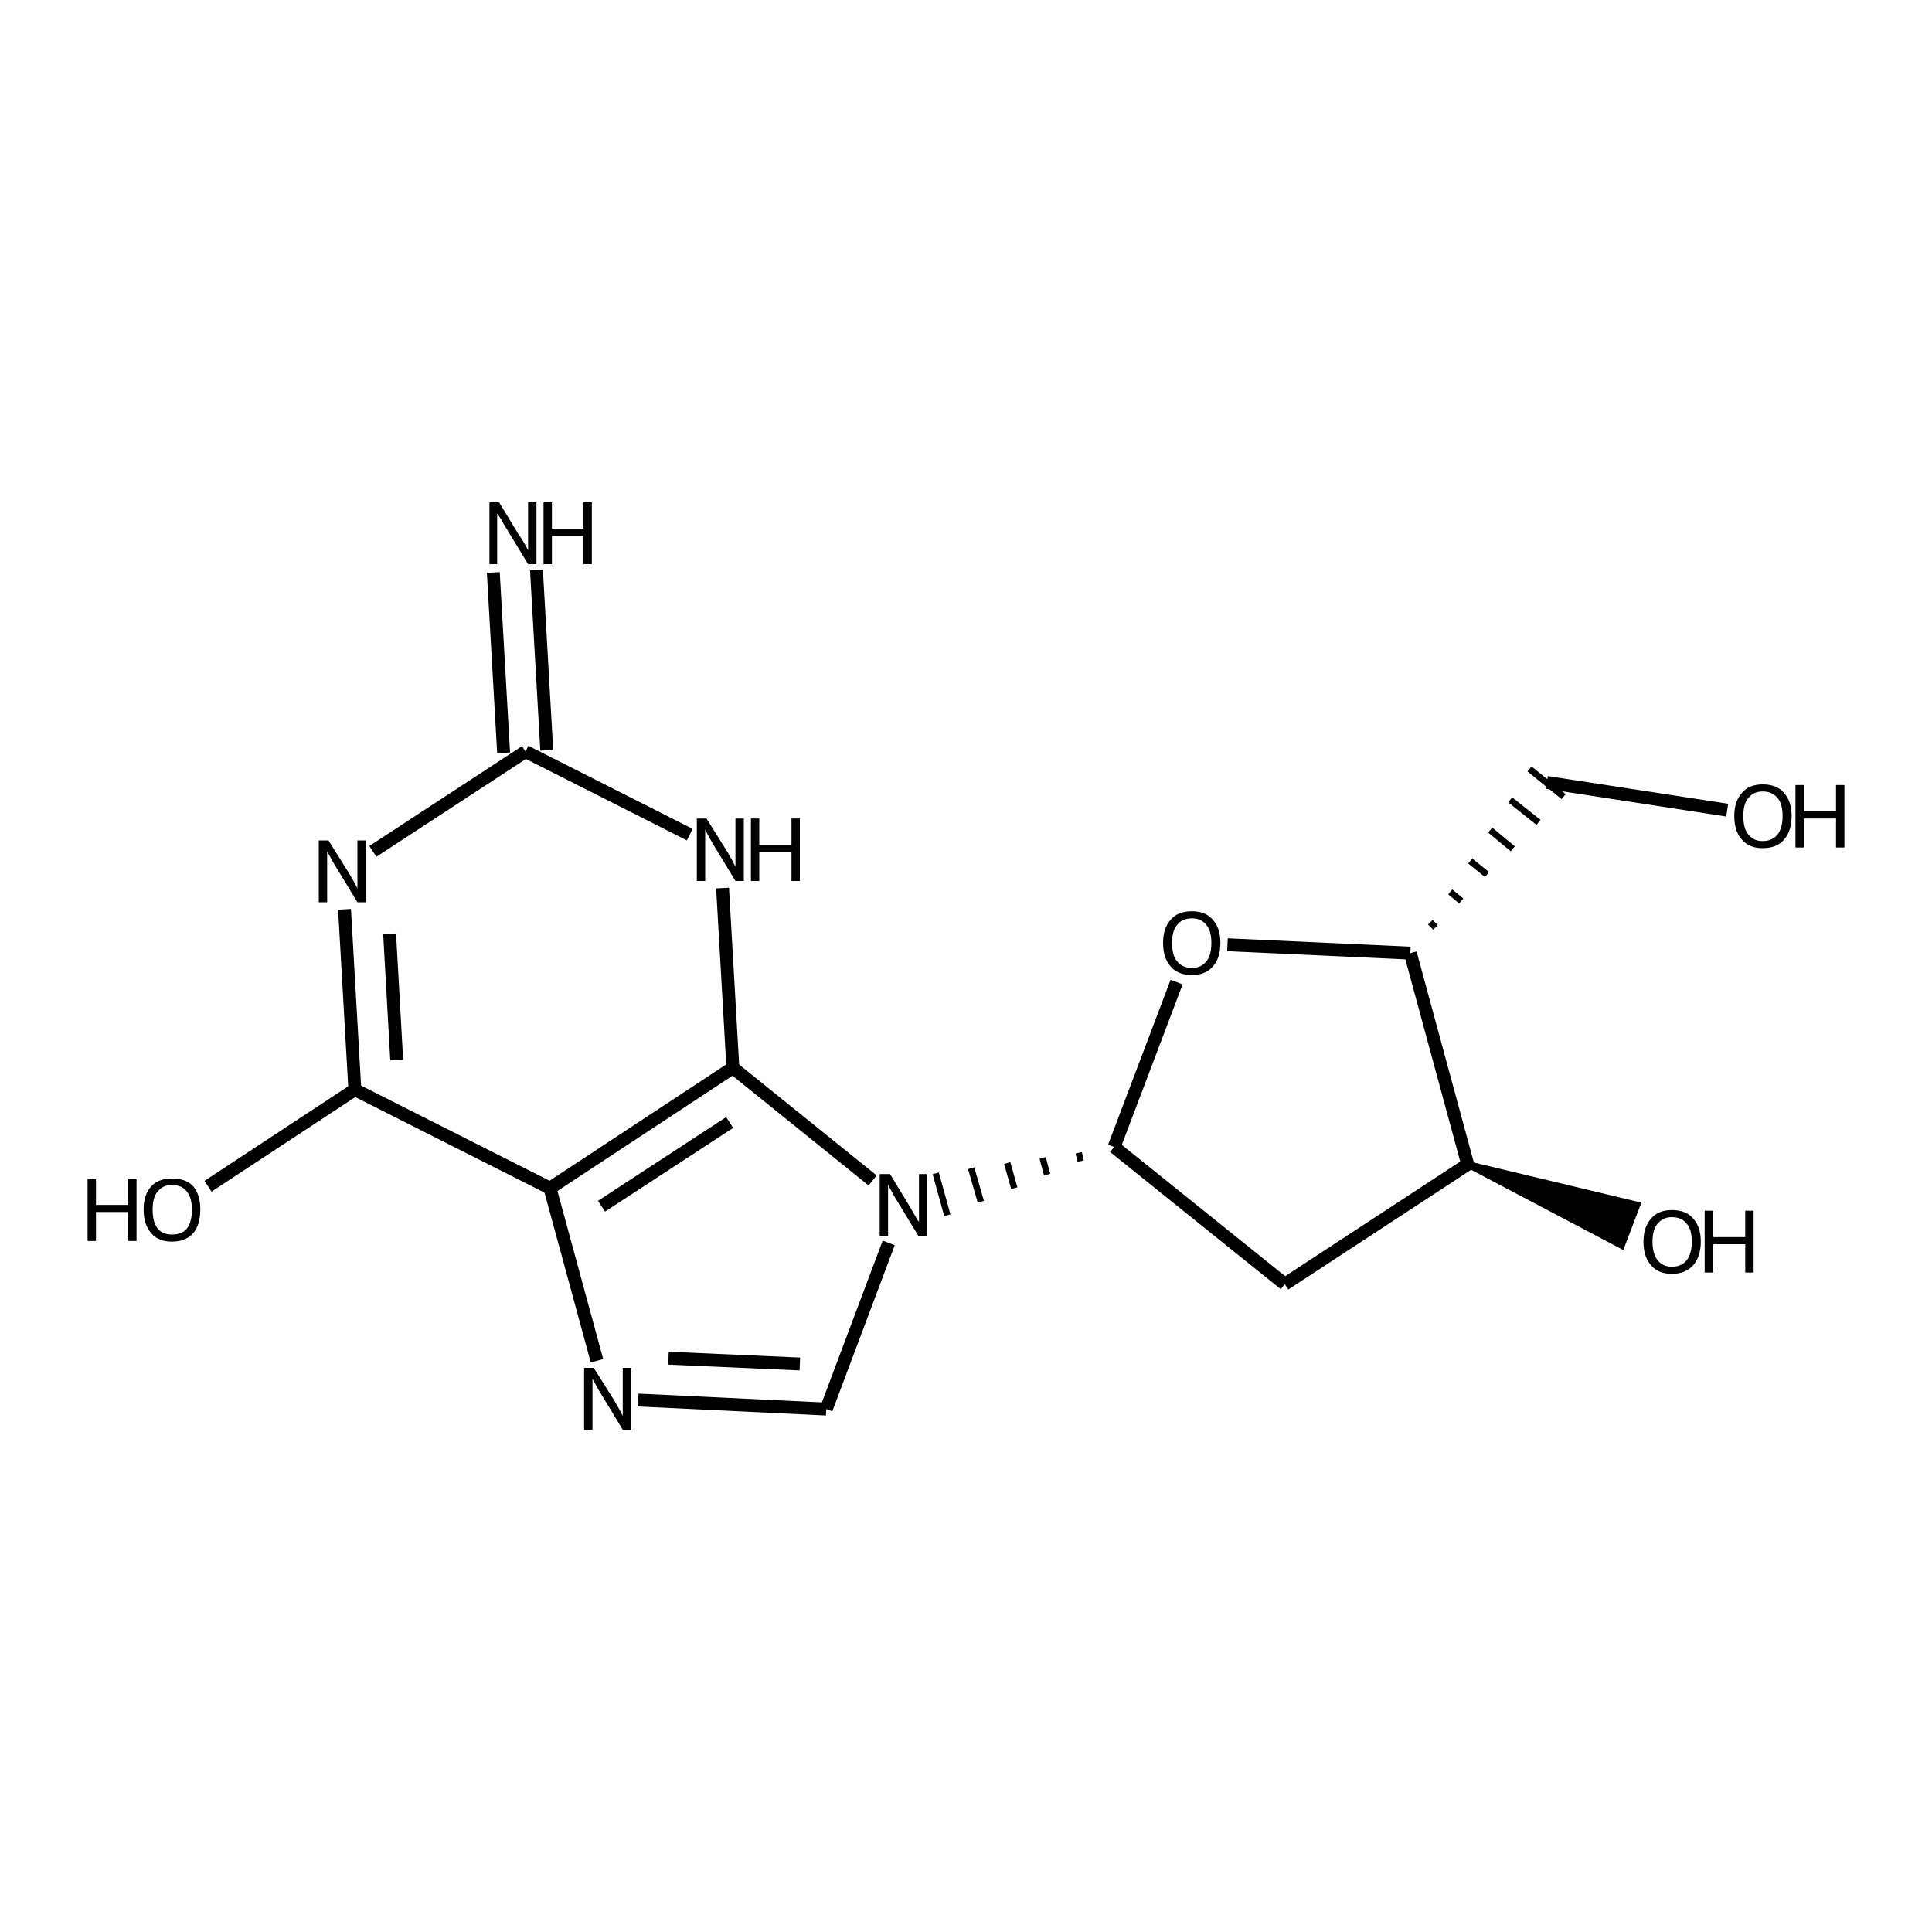 <?xml version='1.0' encoding='iso-8859-1'?>
<svg version='1.1' baseProfile='full'
              xmlns='http://www.w3.org/2000/svg'
                      xmlns:rdkit='http://www.rdkit.org/xml'
                      xmlns:xlink='http://www.w3.org/1999/xlink'
                  xml:space='preserve'
width='300px' height='300px' viewBox='0 0 300 300'>
<!-- END OF HEADER -->
<path class='bond-0 atom-0 atom-1' d='M 268.2,125.8 L 240.2,121.5' style='fill:none;fill-rule:evenodd;stroke:#000000;stroke-width:2.0px;stroke-linecap:butt;stroke-linejoin:miter;stroke-opacity:1' />
<path class='bond-1 atom-2 atom-1' d='M 222.9,144.0 L 222.1,143.2' style='fill:none;fill-rule:evenodd;stroke:#000000;stroke-width:1.0px;stroke-linecap:butt;stroke-linejoin:miter;stroke-opacity:1' />
<path class='bond-1 atom-2 atom-1' d='M 226.9,139.9 L 225.2,138.5' style='fill:none;fill-rule:evenodd;stroke:#000000;stroke-width:1.0px;stroke-linecap:butt;stroke-linejoin:miter;stroke-opacity:1' />
<path class='bond-1 atom-2 atom-1' d='M 230.9,135.8 L 228.3,133.7' style='fill:none;fill-rule:evenodd;stroke:#000000;stroke-width:1.0px;stroke-linecap:butt;stroke-linejoin:miter;stroke-opacity:1' />
<path class='bond-1 atom-2 atom-1' d='M 234.9,131.8 L 231.4,128.9' style='fill:none;fill-rule:evenodd;stroke:#000000;stroke-width:1.0px;stroke-linecap:butt;stroke-linejoin:miter;stroke-opacity:1' />
<path class='bond-1 atom-2 atom-1' d='M 238.9,127.7 L 234.5,124.2' style='fill:none;fill-rule:evenodd;stroke:#000000;stroke-width:1.0px;stroke-linecap:butt;stroke-linejoin:miter;stroke-opacity:1' />
<path class='bond-1 atom-2 atom-1' d='M 242.8,123.7 L 237.5,119.4' style='fill:none;fill-rule:evenodd;stroke:#000000;stroke-width:1.0px;stroke-linecap:butt;stroke-linejoin:miter;stroke-opacity:1' />
<path class='bond-2 atom-2 atom-3' d='M 219.0,148.0 L 190.6,146.7' style='fill:none;fill-rule:evenodd;stroke:#000000;stroke-width:2.0px;stroke-linecap:butt;stroke-linejoin:miter;stroke-opacity:1' />
<path class='bond-3 atom-3 atom-4' d='M 182.7,152.5 L 173.0,178.1' style='fill:none;fill-rule:evenodd;stroke:#000000;stroke-width:2.0px;stroke-linecap:butt;stroke-linejoin:miter;stroke-opacity:1' />
<path class='bond-4 atom-4 atom-5' d='M 173.0,178.1 L 199.5,199.4' style='fill:none;fill-rule:evenodd;stroke:#000000;stroke-width:2.0px;stroke-linecap:butt;stroke-linejoin:miter;stroke-opacity:1' />
<path class='bond-5 atom-5 atom-6' d='M 199.5,199.4 L 227.9,180.8' style='fill:none;fill-rule:evenodd;stroke:#000000;stroke-width:2.0px;stroke-linecap:butt;stroke-linejoin:miter;stroke-opacity:1' />
<path class='bond-6 atom-6 atom-7' d='M 227.9,180.8 L 254.2,187.1 L 251.8,193.4 Z' style='fill:#000000;fill-rule:evenodd;fill-opacity:1;stroke:#000000;stroke-width:1.0px;stroke-linecap:butt;stroke-linejoin:miter;stroke-opacity:1;' />
<path class='bond-7 atom-4 atom-8' d='M 167.5,179.0 L 167.8,180.3' style='fill:none;fill-rule:evenodd;stroke:#000000;stroke-width:1.0px;stroke-linecap:butt;stroke-linejoin:miter;stroke-opacity:1' />
<path class='bond-7 atom-4 atom-8' d='M 161.9,179.8 L 162.6,182.4' style='fill:none;fill-rule:evenodd;stroke:#000000;stroke-width:1.0px;stroke-linecap:butt;stroke-linejoin:miter;stroke-opacity:1' />
<path class='bond-7 atom-4 atom-8' d='M 156.4,180.6 L 157.5,184.5' style='fill:none;fill-rule:evenodd;stroke:#000000;stroke-width:1.0px;stroke-linecap:butt;stroke-linejoin:miter;stroke-opacity:1' />
<path class='bond-7 atom-4 atom-8' d='M 150.8,181.4 L 152.3,186.6' style='fill:none;fill-rule:evenodd;stroke:#000000;stroke-width:1.0px;stroke-linecap:butt;stroke-linejoin:miter;stroke-opacity:1' />
<path class='bond-7 atom-4 atom-8' d='M 145.3,182.2 L 147.1,188.7' style='fill:none;fill-rule:evenodd;stroke:#000000;stroke-width:1.0px;stroke-linecap:butt;stroke-linejoin:miter;stroke-opacity:1' />
<path class='bond-8 atom-8 atom-9' d='M 138.0,193.0 L 128.3,218.8' style='fill:none;fill-rule:evenodd;stroke:#000000;stroke-width:2.0px;stroke-linecap:butt;stroke-linejoin:miter;stroke-opacity:1' />
<path class='bond-9 atom-9 atom-10' d='M 128.3,218.8 L 99.1,217.4' style='fill:none;fill-rule:evenodd;stroke:#000000;stroke-width:2.0px;stroke-linecap:butt;stroke-linejoin:miter;stroke-opacity:1' />
<path class='bond-9 atom-9 atom-10' d='M 124.2,211.8 L 103.8,210.9' style='fill:none;fill-rule:evenodd;stroke:#000000;stroke-width:2.0px;stroke-linecap:butt;stroke-linejoin:miter;stroke-opacity:1' />
<path class='bond-10 atom-10 atom-11' d='M 92.7,211.3 L 85.4,184.5' style='fill:none;fill-rule:evenodd;stroke:#000000;stroke-width:2.0px;stroke-linecap:butt;stroke-linejoin:miter;stroke-opacity:1' />
<path class='bond-11 atom-11 atom-12' d='M 85.4,184.5 L 113.8,165.8' style='fill:none;fill-rule:evenodd;stroke:#000000;stroke-width:2.0px;stroke-linecap:butt;stroke-linejoin:miter;stroke-opacity:1' />
<path class='bond-11 atom-11 atom-12' d='M 93.4,187.3 L 113.3,174.3' style='fill:none;fill-rule:evenodd;stroke:#000000;stroke-width:2.0px;stroke-linecap:butt;stroke-linejoin:miter;stroke-opacity:1' />
<path class='bond-12 atom-12 atom-13' d='M 113.8,165.8 L 112.2,137.9' style='fill:none;fill-rule:evenodd;stroke:#000000;stroke-width:2.0px;stroke-linecap:butt;stroke-linejoin:miter;stroke-opacity:1' />
<path class='bond-13 atom-13 atom-14' d='M 107.1,129.6 L 81.6,116.7' style='fill:none;fill-rule:evenodd;stroke:#000000;stroke-width:2.0px;stroke-linecap:butt;stroke-linejoin:miter;stroke-opacity:1' />
<path class='bond-14 atom-14 atom-15' d='M 78.2,116.9 L 76.6,88.9' style='fill:none;fill-rule:evenodd;stroke:#000000;stroke-width:2.0px;stroke-linecap:butt;stroke-linejoin:miter;stroke-opacity:1' />
<path class='bond-14 atom-14 atom-15' d='M 84.9,116.5 L 83.3,88.5' style='fill:none;fill-rule:evenodd;stroke:#000000;stroke-width:2.0px;stroke-linecap:butt;stroke-linejoin:miter;stroke-opacity:1' />
<path class='bond-15 atom-14 atom-16' d='M 81.6,116.7 L 57.9,132.2' style='fill:none;fill-rule:evenodd;stroke:#000000;stroke-width:2.0px;stroke-linecap:butt;stroke-linejoin:miter;stroke-opacity:1' />
<path class='bond-16 atom-16 atom-17' d='M 53.5,141.2 L 55.1,169.2' style='fill:none;fill-rule:evenodd;stroke:#000000;stroke-width:2.0px;stroke-linecap:butt;stroke-linejoin:miter;stroke-opacity:1' />
<path class='bond-16 atom-16 atom-17' d='M 60.5,145.0 L 61.6,164.6' style='fill:none;fill-rule:evenodd;stroke:#000000;stroke-width:2.0px;stroke-linecap:butt;stroke-linejoin:miter;stroke-opacity:1' />
<path class='bond-17 atom-17 atom-18' d='M 55.1,169.2 L 32.3,184.2' style='fill:none;fill-rule:evenodd;stroke:#000000;stroke-width:2.0px;stroke-linecap:butt;stroke-linejoin:miter;stroke-opacity:1' />
<path class='bond-18 atom-6 atom-2' d='M 227.9,180.8 L 219.0,148.0' style='fill:none;fill-rule:evenodd;stroke:#000000;stroke-width:2.0px;stroke-linecap:butt;stroke-linejoin:miter;stroke-opacity:1' />
<path class='bond-19 atom-12 atom-8' d='M 113.8,165.8 L 135.5,183.3' style='fill:none;fill-rule:evenodd;stroke:#000000;stroke-width:2.0px;stroke-linecap:butt;stroke-linejoin:miter;stroke-opacity:1' />
<path class='bond-20 atom-17 atom-11' d='M 55.1,169.2 L 85.4,184.5' style='fill:none;fill-rule:evenodd;stroke:#000000;stroke-width:2.0px;stroke-linecap:butt;stroke-linejoin:miter;stroke-opacity:1' />
<path class='atom-0' d='M 269.3 126.7
Q 269.3 124.4, 270.5 123.1
Q 271.6 121.8, 273.7 121.8
Q 275.9 121.8, 277.0 123.1
Q 278.2 124.4, 278.2 126.7
Q 278.2 129.1, 277.0 130.4
Q 275.9 131.7, 273.7 131.7
Q 271.6 131.7, 270.5 130.4
Q 269.3 129.1, 269.3 126.7
M 273.7 130.6
Q 275.2 130.6, 276.0 129.6
Q 276.8 128.6, 276.8 126.7
Q 276.8 124.8, 276.0 123.9
Q 275.2 122.9, 273.7 122.9
Q 272.3 122.9, 271.5 123.9
Q 270.7 124.8, 270.7 126.7
Q 270.7 128.7, 271.5 129.6
Q 272.3 130.6, 273.7 130.6
' fill='#000000'/>
<path class='atom-0' d='M 278.8 121.9
L 280.1 121.9
L 280.1 126.0
L 285.1 126.0
L 285.1 121.9
L 286.4 121.9
L 286.4 131.6
L 285.1 131.6
L 285.1 127.1
L 280.1 127.1
L 280.1 131.6
L 278.8 131.6
L 278.8 121.9
' fill='#000000'/>
<path class='atom-3' d='M 180.6 146.4
Q 180.6 144.1, 181.8 142.8
Q 182.9 141.5, 185.1 141.5
Q 187.2 141.5, 188.3 142.8
Q 189.5 144.1, 189.5 146.4
Q 189.5 148.8, 188.3 150.1
Q 187.2 151.4, 185.1 151.4
Q 182.9 151.4, 181.8 150.1
Q 180.6 148.8, 180.6 146.4
M 185.1 150.3
Q 186.5 150.3, 187.3 149.3
Q 188.1 148.4, 188.1 146.4
Q 188.1 144.5, 187.3 143.6
Q 186.5 142.6, 185.1 142.6
Q 183.6 142.6, 182.8 143.6
Q 182.0 144.5, 182.0 146.4
Q 182.0 148.4, 182.8 149.3
Q 183.6 150.3, 185.1 150.3
' fill='#000000'/>
<path class='atom-7' d='M 255.2 192.8
Q 255.2 190.5, 256.4 189.2
Q 257.5 187.9, 259.6 187.9
Q 261.8 187.9, 262.9 189.2
Q 264.1 190.5, 264.1 192.8
Q 264.1 195.1, 262.9 196.5
Q 261.7 197.8, 259.6 197.8
Q 257.5 197.8, 256.4 196.5
Q 255.2 195.2, 255.2 192.8
M 259.6 196.7
Q 261.1 196.7, 261.9 195.7
Q 262.7 194.7, 262.7 192.8
Q 262.7 190.9, 261.9 190.0
Q 261.1 189.0, 259.6 189.0
Q 258.2 189.0, 257.4 190.0
Q 256.6 190.9, 256.6 192.8
Q 256.6 194.7, 257.4 195.7
Q 258.2 196.7, 259.6 196.7
' fill='#000000'/>
<path class='atom-7' d='M 264.7 188.0
L 266.0 188.0
L 266.0 192.1
L 271.0 192.1
L 271.0 188.0
L 272.3 188.0
L 272.3 197.6
L 271.0 197.6
L 271.0 193.2
L 266.0 193.2
L 266.0 197.6
L 264.7 197.6
L 264.7 188.0
' fill='#000000'/>
<path class='atom-8' d='M 138.2 182.3
L 141.3 187.4
Q 141.6 187.9, 142.1 188.8
Q 142.6 189.7, 142.7 189.7
L 142.7 182.3
L 143.9 182.3
L 143.9 191.9
L 142.6 191.9
L 139.2 186.3
Q 138.8 185.7, 138.4 184.9
Q 138.0 184.2, 137.9 183.9
L 137.9 191.9
L 136.6 191.9
L 136.6 182.3
L 138.2 182.3
' fill='#000000'/>
<path class='atom-10' d='M 92.2 212.4
L 95.4 217.5
Q 95.7 218.0, 96.2 218.9
Q 96.7 219.8, 96.7 219.9
L 96.7 212.4
L 98.0 212.4
L 98.0 222.0
L 96.7 222.0
L 93.3 216.4
Q 92.9 215.8, 92.5 215.0
Q 92.1 214.3, 92.0 214.1
L 92.0 222.0
L 90.7 222.0
L 90.7 212.4
L 92.2 212.4
' fill='#000000'/>
<path class='atom-13' d='M 109.7 127.1
L 112.9 132.2
Q 113.2 132.7, 113.7 133.6
Q 114.2 134.6, 114.2 134.6
L 114.2 127.1
L 115.5 127.1
L 115.5 136.8
L 114.2 136.8
L 110.8 131.2
Q 110.4 130.5, 110.0 129.8
Q 109.6 129.0, 109.5 128.8
L 109.5 136.8
L 108.2 136.8
L 108.2 127.1
L 109.7 127.1
' fill='#000000'/>
<path class='atom-13' d='M 116.6 127.1
L 117.9 127.1
L 117.9 131.2
L 122.9 131.2
L 122.9 127.1
L 124.2 127.1
L 124.2 136.8
L 122.9 136.8
L 122.9 132.3
L 117.9 132.3
L 117.9 136.8
L 116.6 136.8
L 116.6 127.1
' fill='#000000'/>
<path class='atom-15' d='M 77.5 78.0
L 80.6 83.1
Q 81.0 83.6, 81.5 84.5
Q 82.0 85.4, 82.0 85.5
L 82.0 78.0
L 83.3 78.0
L 83.3 87.6
L 82.0 87.6
L 78.6 82.0
Q 78.2 81.4, 77.8 80.6
Q 77.3 79.9, 77.2 79.7
L 77.2 87.6
L 76.0 87.6
L 76.0 78.0
L 77.5 78.0
' fill='#000000'/>
<path class='atom-15' d='M 84.4 78.0
L 85.7 78.0
L 85.7 82.1
L 90.6 82.1
L 90.6 78.0
L 91.9 78.0
L 91.9 87.6
L 90.6 87.6
L 90.6 83.2
L 85.7 83.2
L 85.7 87.6
L 84.4 87.6
L 84.4 78.0
' fill='#000000'/>
<path class='atom-16' d='M 51.0 130.5
L 54.2 135.6
Q 54.5 136.1, 55.0 137.0
Q 55.5 137.9, 55.5 138.0
L 55.5 130.5
L 56.8 130.5
L 56.8 140.1
L 55.5 140.1
L 52.1 134.5
Q 51.7 133.9, 51.3 133.1
Q 50.9 132.4, 50.8 132.2
L 50.8 140.1
L 49.5 140.1
L 49.5 130.5
L 51.0 130.5
' fill='#000000'/>
<path class='atom-18' d='M 13.6 183.1
L 14.9 183.1
L 14.9 187.1
L 19.9 187.1
L 19.9 183.1
L 21.2 183.1
L 21.2 192.7
L 19.9 192.7
L 19.9 188.2
L 14.9 188.2
L 14.9 192.7
L 13.6 192.7
L 13.6 183.1
' fill='#000000'/>
<path class='atom-18' d='M 22.3 187.8
Q 22.3 185.5, 23.5 184.2
Q 24.6 183.0, 26.7 183.0
Q 28.9 183.0, 30.0 184.2
Q 31.1 185.5, 31.1 187.8
Q 31.1 190.2, 30.0 191.5
Q 28.8 192.8, 26.7 192.8
Q 24.6 192.8, 23.5 191.5
Q 22.3 190.2, 22.3 187.8
M 26.7 191.7
Q 28.2 191.7, 29.0 190.8
Q 29.8 189.8, 29.8 187.8
Q 29.8 186.0, 29.0 185.0
Q 28.2 184.0, 26.7 184.0
Q 25.3 184.0, 24.5 185.0
Q 23.7 185.9, 23.7 187.8
Q 23.7 189.8, 24.5 190.8
Q 25.3 191.7, 26.7 191.7
' fill='#000000'/>
</svg>
